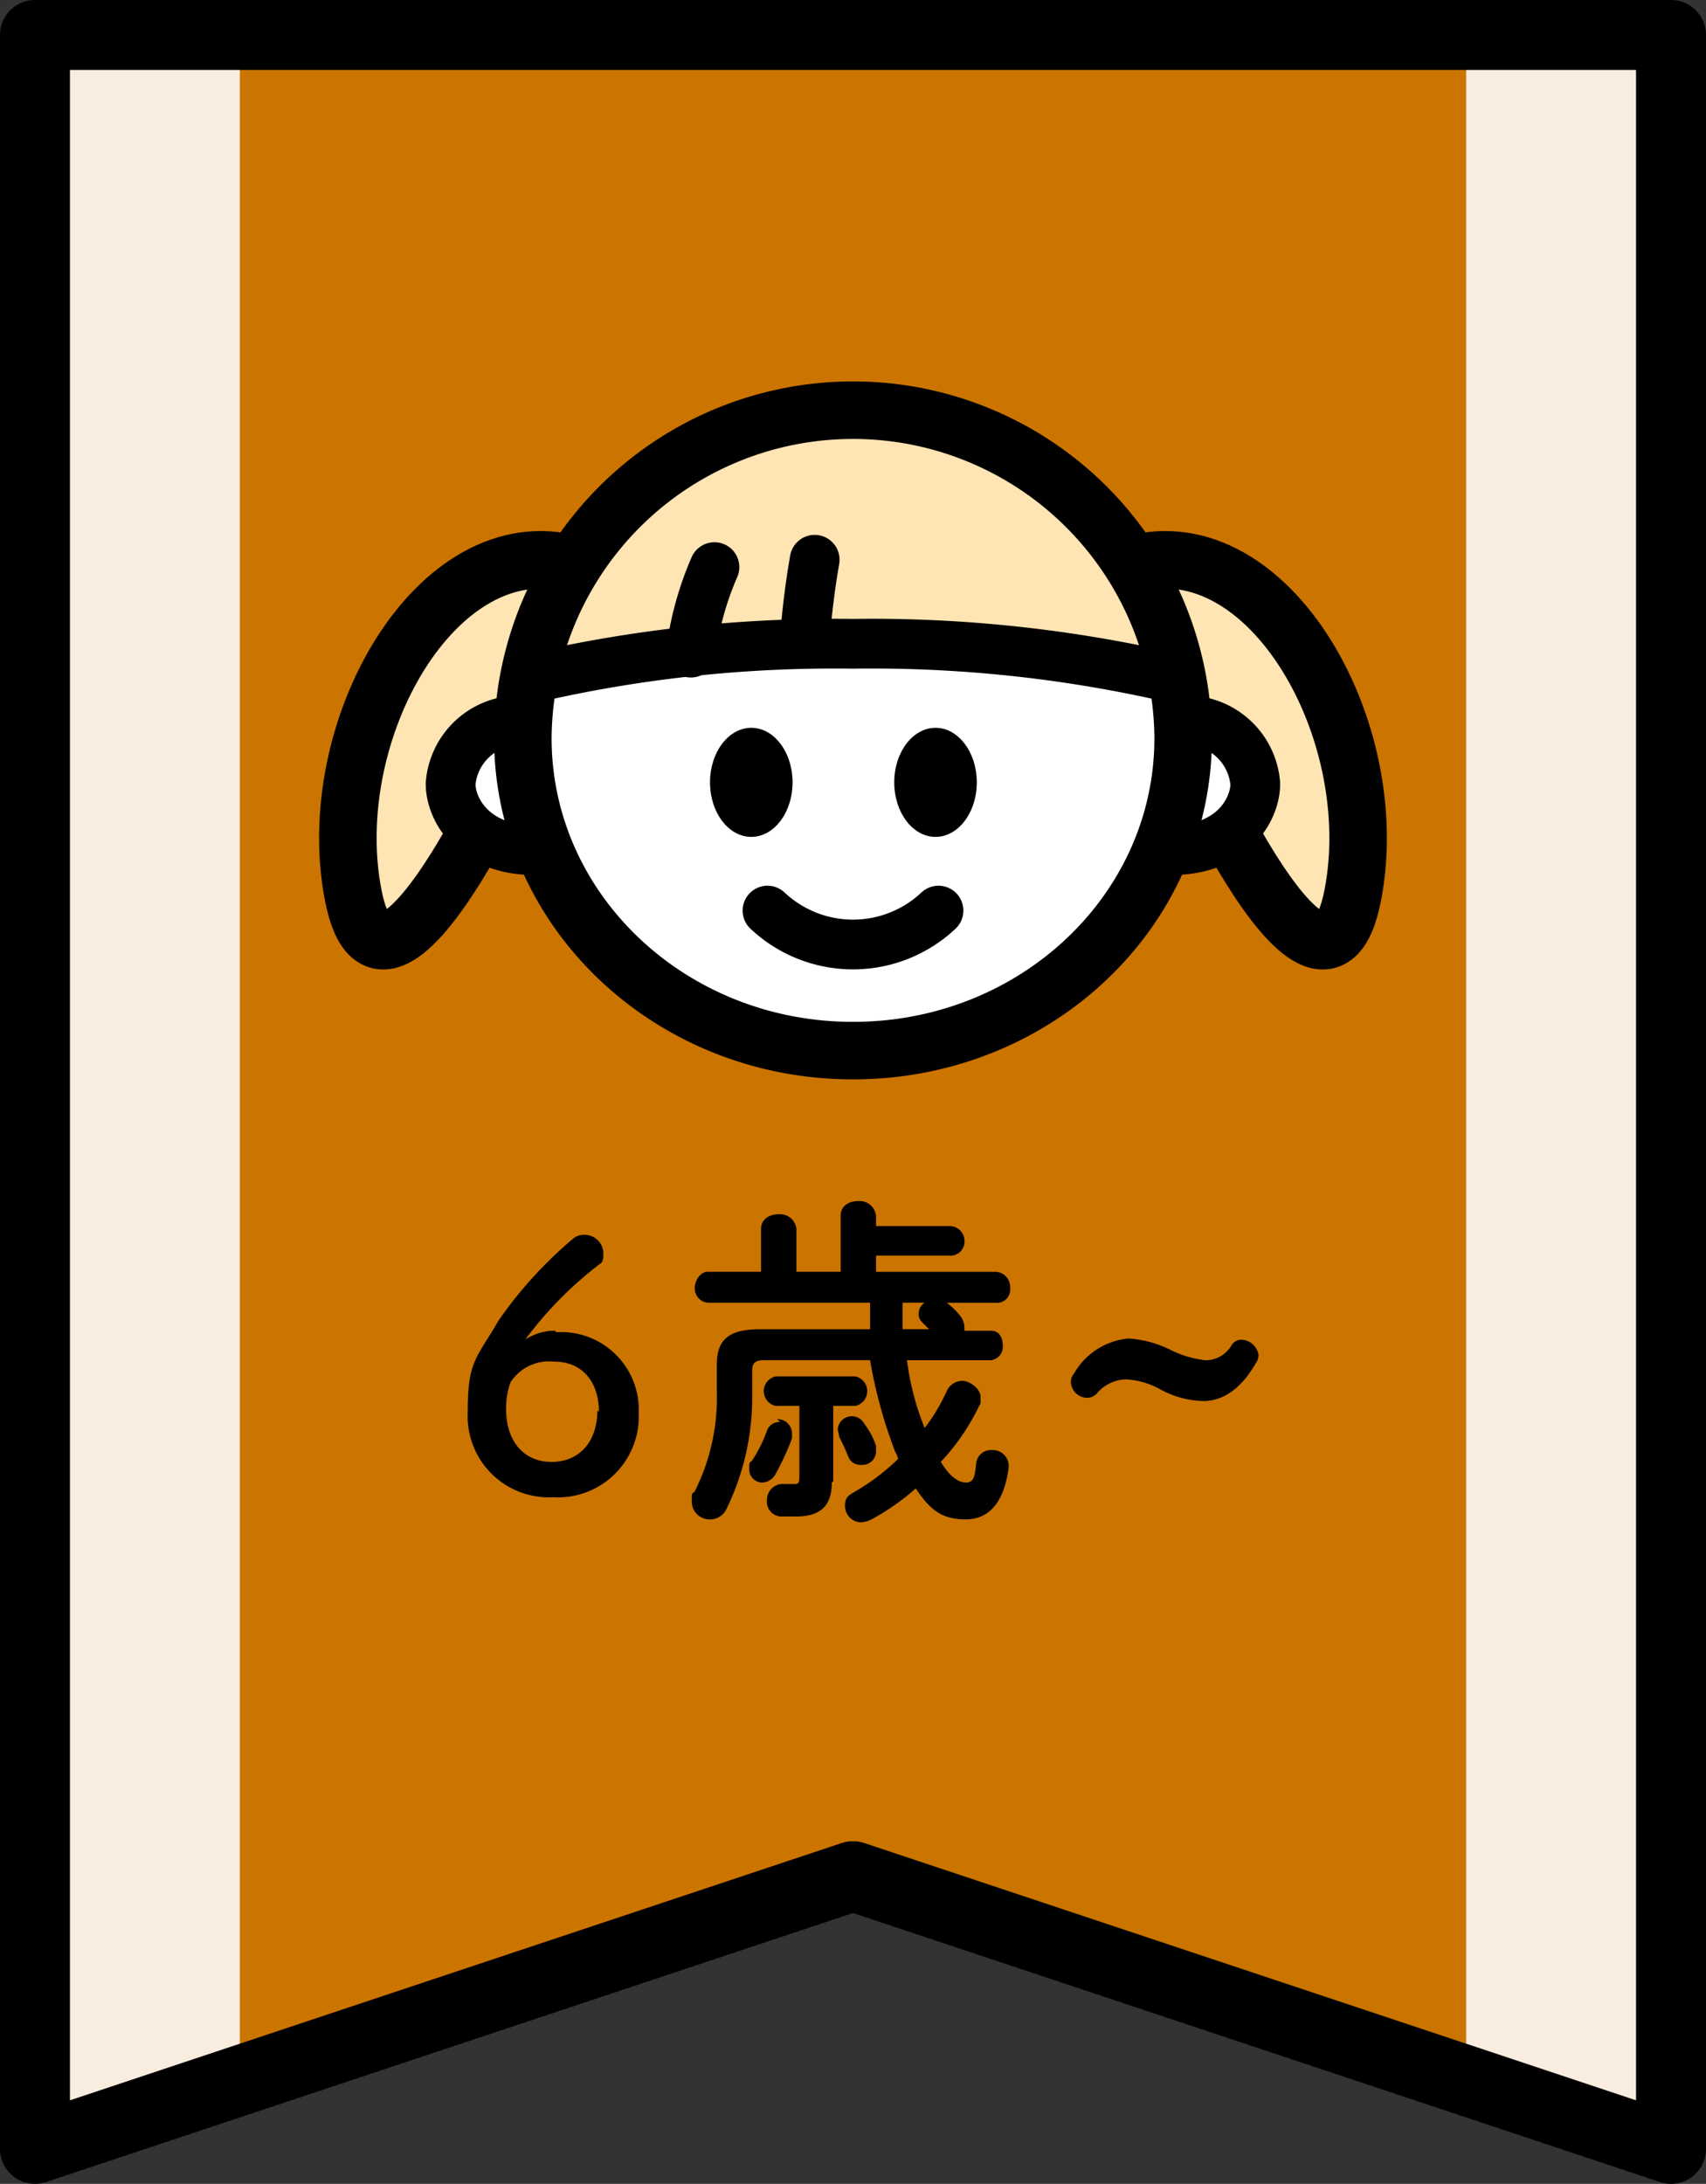 <svg xmlns="http://www.w3.org/2000/svg" xmlns:xlink="http://www.w3.org/1999/xlink" width="109.749" height="140.47" viewBox="0 0 109.749 140.47">
  <rect x="0" y="0" width="109.749" height="140.47" fill="#333333" stroke="none"/>
  <defs>
    <clipPath id="clip-path">
      <rect id="長方形_28066" data-name="長方形 28066" width="12.07" height="4.024" fill="none"/>
    </clipPath>
  </defs>
  <g id="グループ_71608" data-name="グループ 71608" transform="translate(-1320.108 -10450.265)">
    <g id="名称未設定-1" transform="translate(1321.758 10459.314)">
      <g id="グループ_71574" data-name="グループ 71574" transform="translate(0.6 -6.8)">
        <path id="パス_14764" data-name="パス 14764" d="M105.849,129.17,53.224,111.628.6,129.17V-6.8H105.849Z" transform="translate(-0.6 6.8)" fill="#cc7400"/>
        <g id="グループ_71572" data-name="グループ 71572">
          <path id="パス_14765" data-name="パス 14765" d="M.6-6.8V129.17l13.18-4.362V-6.8Z" transform="translate(-0.6 6.8)" fill="#f9eddf"/>
          <path id="パス_14766" data-name="パス 14766" d="M97.7-6.8V124.808l13.18,4.362V-6.8Z" transform="translate(-5.631 6.8)" fill="#f9eddf"/>
        </g>
        <path id="パス_14767" data-name="パス 14767" d="M105.849,129.17,53.224,111.628.6,129.17V-6.8H105.849Z" transform="translate(-0.6 6.8)" fill="none" stroke="#000" stroke-linecap="round" stroke-linejoin="round" stroke-width="4.5"/>
      </g>
      <g id="グループ_71579" data-name="グループ 71579" transform="translate(20.728 17.189)">
        <g id="グループ_71575" data-name="グループ 71575" transform="translate(0 9.769)">
          <path id="パス_14770" data-name="パス 14770" d="M36.309,29.085C27.585,26.714,20.095,39.8,22.181,50.419S33.749,38.946,33.749,38.946" transform="translate(-21.828 -28.803)" fill="#ffe4b4"/>
          <path id="パス_14771" data-name="パス 14771" d="M75.1,29.085c8.723-2.37,16.214,10.714,14.128,21.334S77.66,38.946,77.66,38.946" transform="translate(-24.589 -28.803)" fill="#ffe4b4"/>
        </g>
        <g id="グループ_71576" data-name="グループ 71576" transform="translate(0 9.769)">
          <path id="パス_14772" data-name="パス 14772" d="M36.309,29.085C27.585,26.714,20.095,39.8,22.181,50.419S33.749,38.946,33.749,38.946" transform="translate(-21.828 -28.803)" fill="none" stroke="#000" stroke-linecap="round" stroke-linejoin="round" stroke-width="3.7"/>
          <path id="パス_14773" data-name="パス 14773" d="M75.1,29.085c8.723-2.37,16.214,10.714,14.128,21.334S77.66,38.946,77.66,38.946" transform="translate(-24.589 -28.803)" fill="none" stroke="#000" stroke-linecap="round" stroke-linejoin="round" stroke-width="3.7"/>
        </g>
        <g id="グループ_71577" data-name="グループ 71577" transform="translate(6.61 20.102)">
          <path id="パス_14774" data-name="パス 14774" d="M33.446,39.7A4.434,4.434,0,0,0,28.8,43.777c0,1.612,1.422,4.267,5.4,4.267" transform="translate(-28.8 -39.7)" fill="#fff" stroke="#000" stroke-linecap="round" stroke-linejoin="round" stroke-width="3.2"/>
          <path id="パス_14775" data-name="パス 14775" d="M78.459,39.7A4.434,4.434,0,0,1,83.1,43.777c0,1.612-1.422,4.267-5.4,4.267" transform="translate(-31.334 -39.7)" fill="#fff" stroke="#000" stroke-linecap="round" stroke-linejoin="round" stroke-width="3.2"/>
        </g>
        <path id="パス_14776" data-name="パス 14776" d="M76.179,39.75c0,11.094-9.482,20.1-21.239,20.1S33.7,50.843,33.7,39.75a21.24,21.24,0,0,1,42.479,0Z" transform="translate(-22.443 -18.51)" fill="#fff"/>
        <path id="パス_14777" data-name="パス 14777" d="M34.1,35.947h.759c0-.095,7.87-2.276,20.1-2.276a86.206,86.206,0,0,1,20.1,2.086l.759.19C74.019,26.465,65.3,18.5,54.96,18.5S36,26.37,34.1,35.852Z" transform="translate(-22.464 -18.5)" fill="#ffe4b4"/>
        <path id="パス_14778" data-name="パス 14778" d="M76.179,39.75c0,11.094-9.482,20.1-21.239,20.1S33.7,50.843,33.7,39.75a21.24,21.24,0,0,1,42.479,0Z" transform="translate(-22.443 -18.51)" fill="none" stroke="#000" stroke-linecap="round" stroke-linejoin="round" stroke-width="3.7"/>
        <path id="パス_14779" data-name="パス 14779" d="M34.9,36.586A86.206,86.206,0,0,1,55,34.5a86.206,86.206,0,0,1,20.1,2.086" transform="translate(-22.506 -19.329)" fill="none" stroke="#000" stroke-linecap="round" stroke-linejoin="round" stroke-width="3.2"/>
        <g id="グループ_71578" data-name="グループ 71578" transform="translate(23.298 20.576)">
          <ellipse id="楕円形_385" data-name="楕円形 385" cx="2.655" cy="3.508" rx="2.655" ry="3.508"/>
          <ellipse id="楕円形_386" data-name="楕円形 386" cx="2.655" cy="3.508" rx="2.655" ry="3.508" transform="translate(11.852)"/>
        </g>
        <path id="パス_14780" data-name="パス 14780" d="M50.3,52.6a8.025,8.025,0,0,0,11,0" transform="translate(-23.304 -20.267)" fill="none" stroke="#000" stroke-linecap="round" stroke-linejoin="round" stroke-width="3.2"/>
        <path id="パス_14781" data-name="パス 14781" d="M45.1,34.8a20.215,20.215,0,0,1,1.517-5.5" transform="translate(-23.034 -19.06)" fill="none" stroke="#000" stroke-linecap="round" stroke-linejoin="round" stroke-width="3.2"/>
        <path id="パス_14782" data-name="パス 14782" d="M52.8,34.2s.19-2.75.664-5.4" transform="translate(-23.433 -19.034)" fill="none" stroke="#000" stroke-linecap="round" stroke-linejoin="round" stroke-width="3.2"/>
      </g>
    </g>
    <g id="グループ_71603" data-name="グループ 71603">
      <g id="グループ_71573" data-name="グループ 71573" transform="translate(1350.199 10527.516)">
        <path id="パス_14768" data-name="パス 14768" d="M44.089,80.858a5,5,0,0,1,5.31,5.215,5.2,5.2,0,0,1-5.5,5.4,5.226,5.226,0,0,1-5.5-5.5c0-3.319.569-3.413,1.991-5.879a27.147,27.147,0,0,1,4.741-5.215,1.077,1.077,0,0,1,.759-.284,1.2,1.2,0,0,1,1.233,1.233c0,.664-.19.569-.379.759A24.2,24.2,0,0,0,42.1,81.332a3.419,3.419,0,0,1,1.9-.569h0Zm2.75,5.12c0-1.991-1.138-3.224-2.845-3.224a2.961,2.961,0,0,0-2.845,1.327,4.959,4.959,0,0,0-.284,1.707C40.865,87.875,42,89.2,43.8,89.2s2.939-1.327,2.939-3.319h0Z" transform="translate(-38.4 -72.419)"/>
        <path id="パス_14769" data-name="パス 14769" d="M67.443,82.54A17.4,17.4,0,0,0,68.581,86.9,12.089,12.089,0,0,0,70,84.532a1.107,1.107,0,0,1,1.043-.664c.379,0,1.138.474,1.138,1.043s0,.379-.095.569a14.352,14.352,0,0,1-2.465,3.6c.569.948,1.138,1.327,1.612,1.327s.569-.284.664-1.233a.956.956,0,0,1,1.043-.853,1.023,1.023,0,0,1,1.043,1.138c-.284,2.181-1.233,3.319-2.75,3.319s-2.276-.569-3.224-1.991a15.264,15.264,0,0,1-2.845,1.991,1.758,1.758,0,0,1-.664.19,1.052,1.052,0,0,1-1.043-1.043c0-.569.19-.664.664-.948a14.032,14.032,0,0,0,2.75-2.086,1.6,1.6,0,0,0-.19-.474,31,31,0,0,1-1.612-5.879H58.246c-.569,0-.759.19-.759.664v1.612a16.364,16.364,0,0,1-1.707,7.4,1.19,1.19,0,0,1-1.043.569A1.153,1.153,0,0,1,53.6,91.643c0-.664,0-.474.19-.664a13.5,13.5,0,0,0,1.422-6.448V82.825c0-1.517.664-2.276,2.75-2.276h7.111V78.842H54.643a.927.927,0,0,1-.853-.948c0-.379.284-1.043.853-1.043h3.413V74.1c0-.664.569-.948,1.138-.948a1.062,1.062,0,0,1,1.138.948v2.75h2.845v-3.6c0-.664.569-.948,1.138-.948a1.062,1.062,0,0,1,1.138.948v.664h4.741a.95.95,0,0,1,.948.948.893.893,0,0,1-.948.948H65.452v1.043h7.68a.975.975,0,0,1,.948,1.043.85.85,0,0,1-.948.948H70a4.5,4.5,0,0,1,.948.948,1.348,1.348,0,0,1,.19.569v.284h1.707c.569,0,.759.474.759.948a.861.861,0,0,1-.759.948h-5.31ZM59.1,86.333a.935.935,0,0,1,.948.853v.379A16.638,16.638,0,0,1,59,89.841a1.014,1.014,0,0,1-.853.569.85.85,0,0,1-.853-.853c0-.474,0-.379.19-.569a8.848,8.848,0,0,0,.948-1.9.829.829,0,0,1,.853-.569h0Zm3.508,4.077c0,1.517-.759,2.181-2.276,2.181H59.289a.956.956,0,0,1-.853-1.043,1.023,1.023,0,0,1,1.138-1.043h.569c.284,0,.379,0,.379-.474V85.48H59a.972.972,0,0,1,0-1.9h5.12a.972.972,0,0,1,0,1.9H62.7v4.836h0Zm2.845-2.37v.379a.872.872,0,0,1-.948.853.829.829,0,0,1-.853-.569,13.2,13.2,0,0,0-.569-1.233A4.107,4.107,0,0,0,62.987,87a.909.909,0,0,1,1.707-.379,5.026,5.026,0,0,1,.759,1.422Zm3.508-7.4-.569-.569a.7.7,0,0,1-.19-.569.822.822,0,0,1,.379-.664H67.159v1.707h1.707Z" transform="translate(-39.188 -72.3)"/>
      </g>
      <g id="グループ_71602" data-name="グループ 71602" transform="translate(1389 10536.359)">
        <g id="グループ_71601" data-name="グループ 71601" transform="translate(0 0)" clip-path="url(#clip-path)">
          <path id="パス_14810" data-name="パス 14810" d="M3.559,2.631a2.493,2.493,0,0,0-1.883.9.866.866,0,0,1-.594.284A1.056,1.056,0,0,1,0,2.837a.877.877,0,0,1,.206-.593A4.516,4.516,0,0,1,3.714,0,7.118,7.118,0,0,1,6.344.7a6.634,6.634,0,0,0,2.321.7A1.92,1.92,0,0,0,10.317.465.759.759,0,0,1,10.91.078a1.156,1.156,0,0,1,1.161.98.967.967,0,0,1-.181.542C10.936,3.25,9.775,4.024,8.511,4.024A6.088,6.088,0,0,1,5.8,3.3a5.079,5.079,0,0,0-2.244-.671" transform="translate(0 0)"/>
        </g>
      </g>
    </g>
  </g>
</svg>
